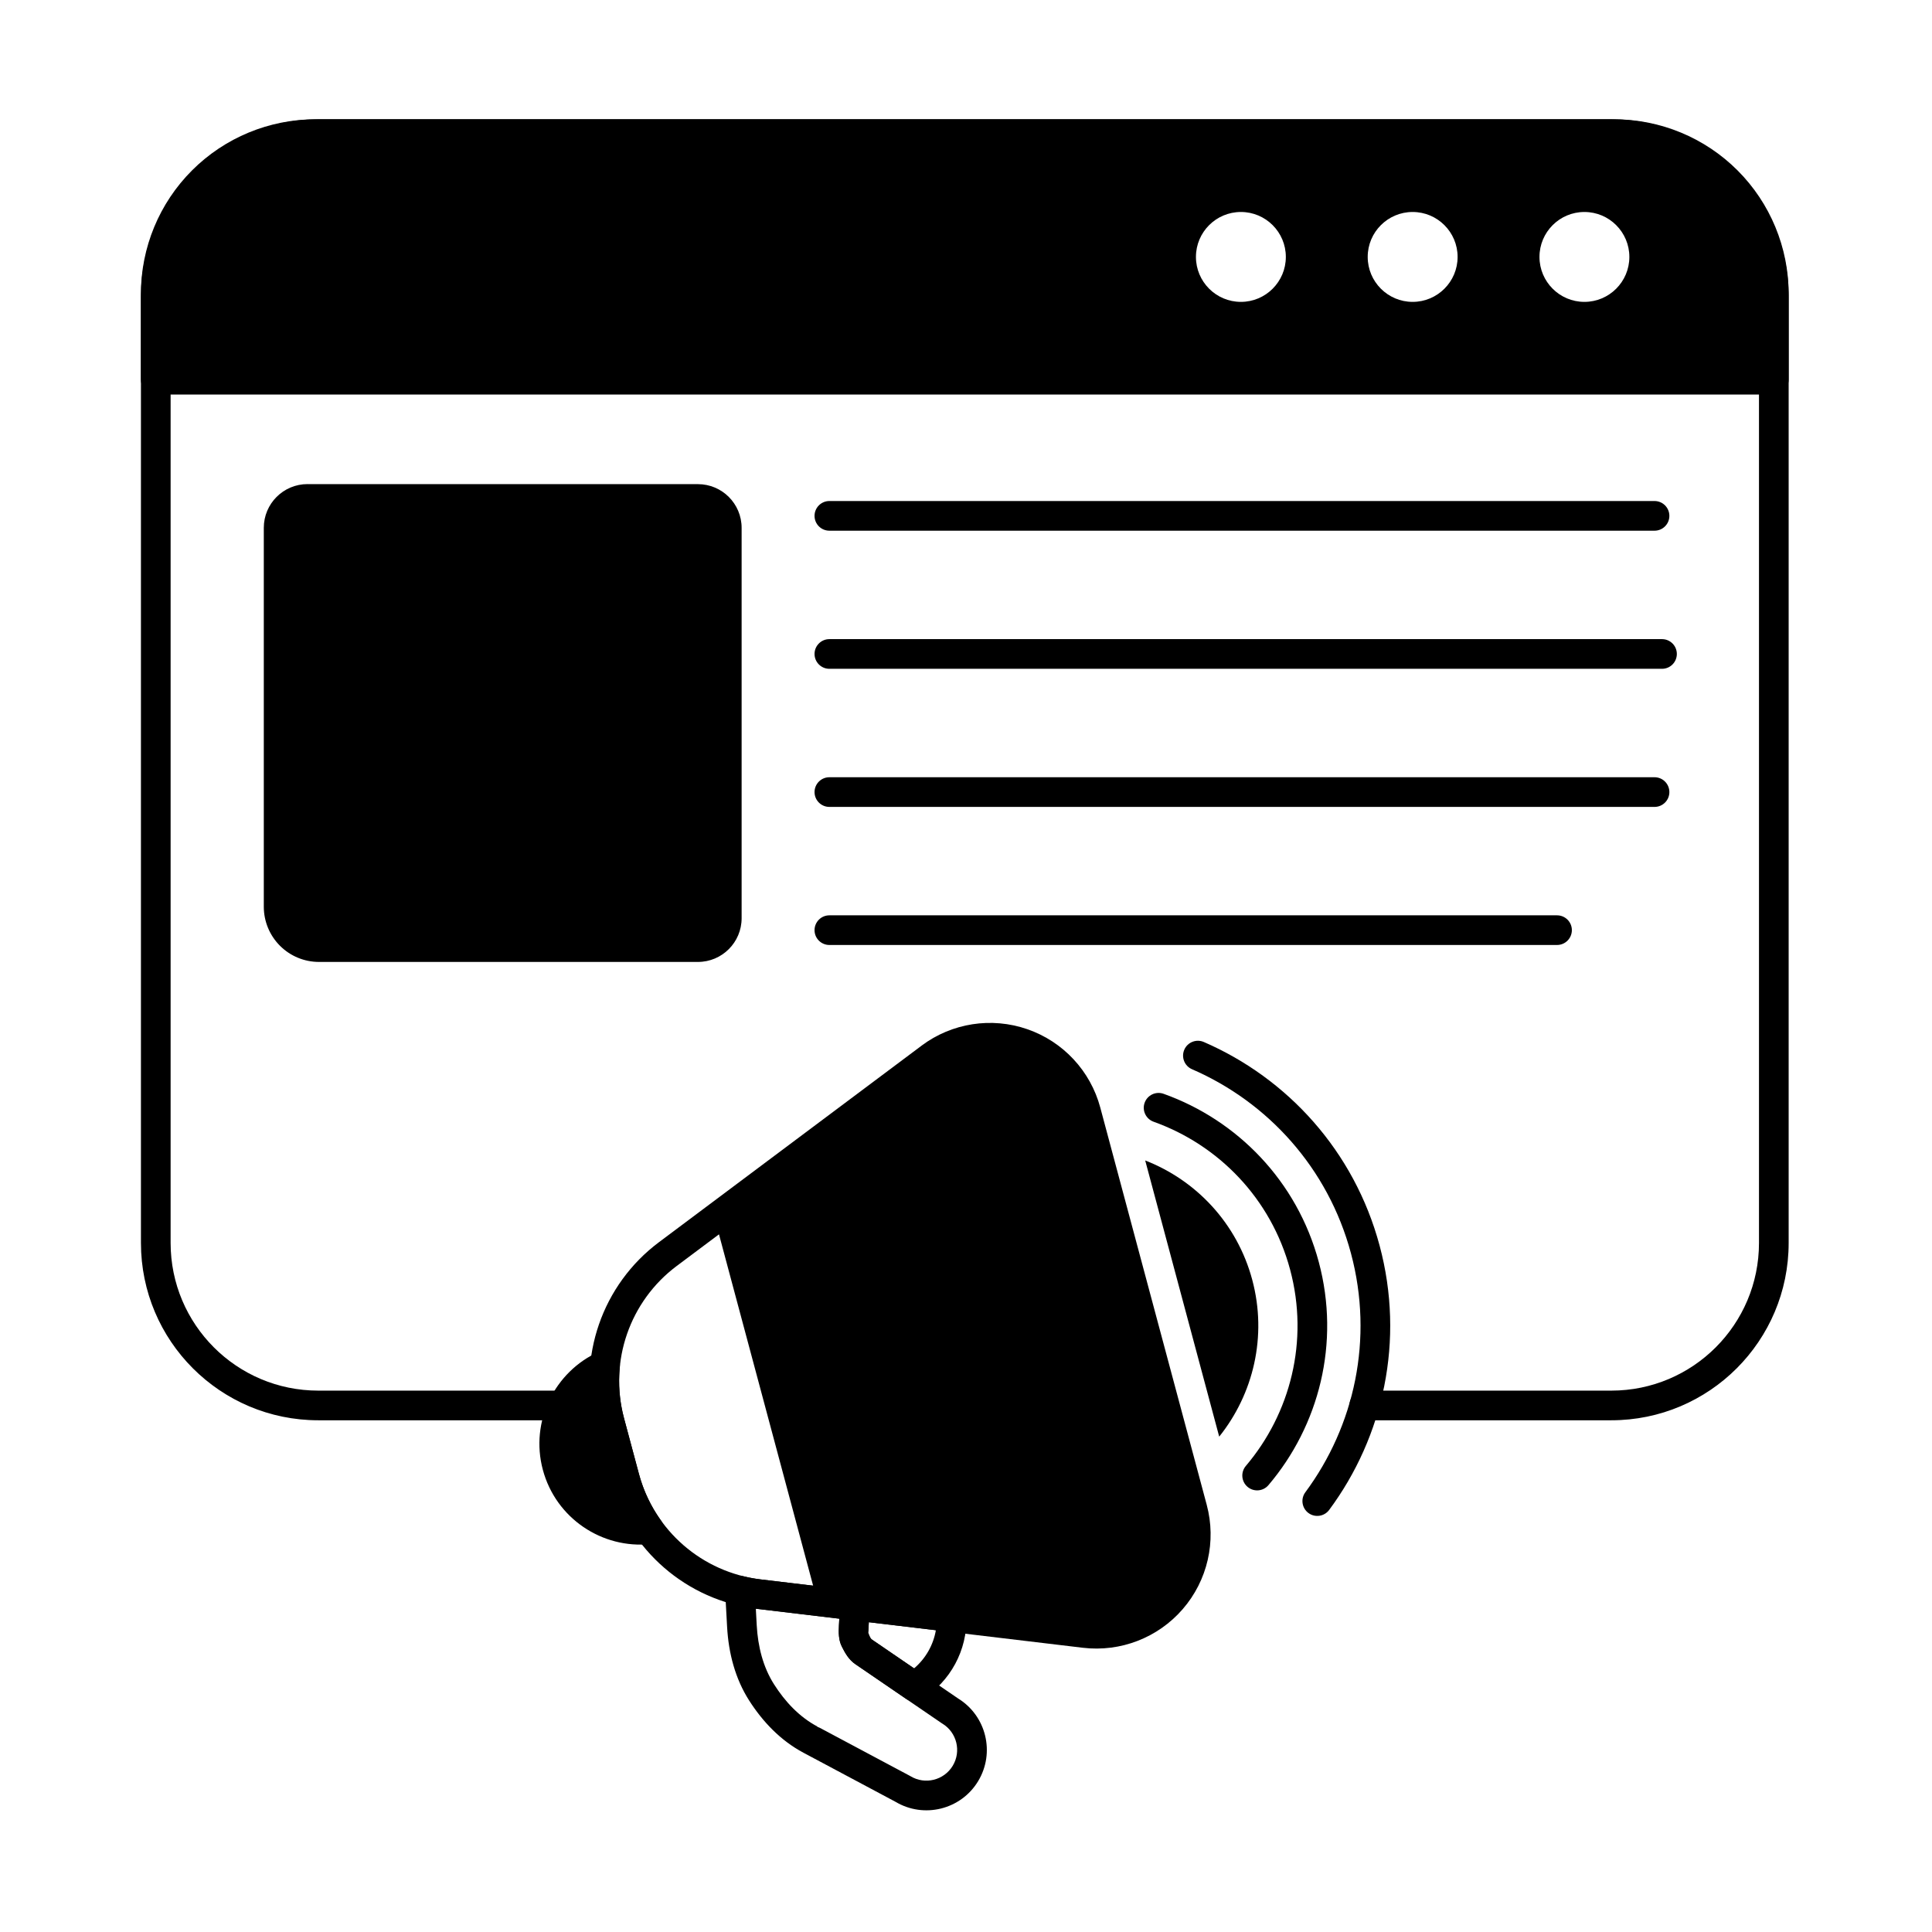 <?xml version="1.0" encoding="UTF-8"?>
<!-- Uploaded to: SVG Find, www.svgrepo.com, Generator: SVG Find Mixer Tools -->
<svg fill="#000000" width="800px" height="800px" version="1.1" viewBox="144 144 512 512" xmlns="http://www.w3.org/2000/svg">
 <g fill-rule="evenodd">
  <path d="m225.5 272.29c-6.402 0-11.59 5.188-11.59 11.586v100.42c0 3.879 1.543 7.598 4.285 10.344 2.742 2.742 6.461 4.285 10.344 4.285h100.41c6.402 0 11.59-5.188 11.59-11.586v-103.45c0-6.402-5.188-11.586-11.59-11.586h-103.45z"/>
  <path d="m363.79 284.64h218.68c2.172 0 3.93-1.762 3.93-3.93 0-2.172-1.762-3.934-3.93-3.934h-218.68c-2.168 0-3.93 1.762-3.93 3.934s1.762 3.93 3.93 3.93z"/>
  <path d="m363.79 321.24h220.66c2.172 0 3.93-1.762 3.93-3.934s-1.762-3.93-3.93-3.93h-220.66c-2.168 0-3.93 1.762-3.93 3.93 0 2.172 1.762 3.934 3.93 3.934z"/>
  <path d="m363.79 394.43h192.84c2.172 0 3.93-1.762 3.93-3.93 0-2.172-1.762-3.93-3.93-3.93h-192.84c-2.168 0-3.93 1.762-3.93 3.93 0 2.172 1.762 3.93 3.93 3.93z"/>
  <path d="m363.79 357.84h218.68c2.172 0 3.93-1.762 3.93-3.93 0-2.172-1.762-3.934-3.93-3.934h-218.68c-2.168 0-3.93 1.762-3.93 3.934 0 2.168 1.762 3.93 3.93 3.93z"/>
  <path d="m496.25 544.14c14.379-19.391 20.094-44.926 13.363-70.031-6.731-25.109-24.441-44.363-46.59-53.969-1.992-0.863-4.309 0.051-5.172 2.043-0.863 1.992 0.051 4.309 2.043 5.172 20.023 8.684 36.043 26.094 42.125 48.789 6.082 22.699 0.914 45.781-12.086 63.316-1.293 1.742-0.926 4.207 0.816 5.5 1.742 1.293 4.207 0.926 5.5-0.816z"/>
  <path d="m480.15 537.58c13.402-15.777 19.094-37.66 13.336-59.152-5.758-21.488-21.629-37.598-41.125-44.559-2.043-0.73-4.293 0.336-5.023 2.379-0.73 2.043 0.336 4.293 2.379 5.023 17.148 6.125 31.113 20.289 36.176 39.191 5.066 18.902 0.055 38.148-11.734 52.027-1.402 1.652-1.203 4.137 0.449 5.539 1.652 1.406 4.137 1.203 5.543-0.449z"/>
  <path d="m356.94 608.5 24.383 13c7.543 4.492 17.328 2.062 21.883-5.461 4.562-7.531 2.176-17.344-5.32-21.941 0.023 0.016-22.793-15.582-22.793-15.582-0.559-0.379-0.688-1.109-0.977-1.695-0.094-0.188 0-0.406 0.004-0.621l0.355-6.481c0.113-2.07-1.398-3.871-3.461-4.121l-25.422-3.035c-1.551-0.184-3.07-0.461-4.559-0.828-1.211-0.297-2.488 0-3.445 0.793-0.957 0.793-1.484 1.996-1.414 3.238l0.516 9.395c0.387 7 2.176 13.742 5.824 19.461 3.594 5.633 8.32 10.625 14.414 13.871l0.008 0.004zm3.672-6.863 0.02-0.078c-4.879-2.602-8.605-6.652-11.484-11.164-2.934-4.598-4.293-10.035-4.606-15.66l-0.238-4.406 22.121 2.644-0.098 1.762c-0.109 1.938-0.094 3.887 0.738 5.566 0.875 1.773 1.902 3.555 3.59 4.707l22.895 15.652c0.059 0.039 0.121 0.078 0.18 0.113 3.848 2.332 5.078 7.348 2.746 11.191-2.332 3.844-7.344 5.078-11.191 2.746-0.059-0.039-0.121-0.074-0.188-0.109 0 0-19.824-10.566-23.789-12.68-0.258-0.137-0.492-0.23-0.707-0.285z"/>
  <path d="m371.02 565.6c-1.078-0.129-2.16 0.195-2.992 0.895-0.832 0.699-1.336 1.711-1.398 2.793l-0.297 5.445c-0.109 1.938-0.094 3.887 0.738 5.566 0.875 1.773 1.902 3.555 3.59 4.707 0 0 13.422 9.176 13.422 9.176 1.285 0.879 2.969 0.918 4.293 0.098 7.465-4.633 11.996-12.977 11.738-21.828-0.055-1.949-1.527-3.559-3.461-3.789zm3.231 8.305 17.766 2.121c-0.676 3.938-2.731 7.527-5.777 10.109l-11.145-7.617c-0.559-0.379-0.688-1.109-0.977-1.695-0.094-0.188 0-0.406 0.004-0.621l0.125-2.293z"/>
  <path d="m308.26 506.19c0.141-1.395-0.473-2.762-1.613-3.582-1.137-0.82-2.625-0.973-3.906-0.398-11.773 5.269-18.324 18.461-14.879 31.312 3.445 12.852 15.715 21 28.543 19.676 1.395-0.145 2.609-1.02 3.18-2.301 0.574-1.281 0.426-2.769-0.395-3.906-2.641-3.672-4.648-7.844-5.863-12.375l-3.957-14.773c-1.215-4.535-1.559-9.152-1.109-13.648z"/>
  <path d="m293.27 512.53h-64.918c-21.613 0-39.137-17.523-39.137-39.137v-250.78c0-21.617 17.523-39.137 39.137-39.137h342.66c21.617 0 39.137 17.523 39.137 39.137v250.78c0 21.613-17.523 39.137-39.137 39.137h-65.465c-2.172 0-3.934 1.762-3.934 3.93 0 2.172 1.762 3.93 3.934 3.93h65.465c25.957 0 47-21.043 47-47v-250.78c0-25.957-21.043-47-47-47h-342.66c-25.957 0-47 21.043-47 47v250.78c0 25.957 21.043 47 47 47h64.918c2.172 0 3.93-1.762 3.93-3.93 0-2.172-1.762-3.93-3.93-3.93z"/>
  <path d="m181.35 244.63c0 2.172 1.762 3.93 3.93 3.93h428.8c2.172 0 3.93-1.762 3.93-3.93v-22.773c0-12.262-4.871-24.027-13.543-32.699s-20.434-13.543-32.699-13.543h-344.18c-12.266 0-24.027 4.871-32.699 13.543s-13.543 20.434-13.543 32.699v22.773zm291.5-44.453c6.574 0 11.91 5.336 11.91 11.91 0 6.574-5.336 11.914-11.91 11.914-6.574 0-11.914-5.34-11.914-11.914 0-6.574 5.34-11.91 11.914-11.91zm45.516 0c6.574 0 11.914 5.336 11.914 11.91 0 6.574-5.34 11.914-11.914 11.914-6.574 0-11.91-5.34-11.91-11.914 0-6.574 5.336-11.91 11.91-11.91zm45.52 0c6.574 0 11.91 5.336 11.91 11.91 0 6.574-5.336 11.914-11.91 11.914s-11.91-5.34-11.91-11.914c0-6.574 5.336-11.91 11.91-11.91z"/>
  <path d="m388.22 421.12-69.598 52.082c-15.035 11.254-21.711 30.527-16.848 48.668l3.957 14.777c4.859 18.141 20.277 31.496 38.926 33.723l86.312 10.305c9.973 1.191 19.887-2.644 26.465-10.238 6.578-7.59 8.961-17.949 6.359-27.652-8.273-30.871-19.934-74.391-28.207-105.27-2.602-9.703-9.844-17.48-19.336-20.766-9.492-3.285-19.992-1.652-28.035 4.367zm-53.68 49.992 24.949 93.109-13.898-1.66c-15.457-1.844-28.234-12.918-32.262-27.953l-3.957-14.773c-4.027-15.035 1.5-31.012 13.965-40.34l11.207-8.387z"/>
  <path d="m447.49 451.53 19.613 73.195c9.035-11.277 12.777-26.555 8.754-41.57-4.023-15.016-14.902-26.379-28.367-31.625z"/>
 </g>
</svg>